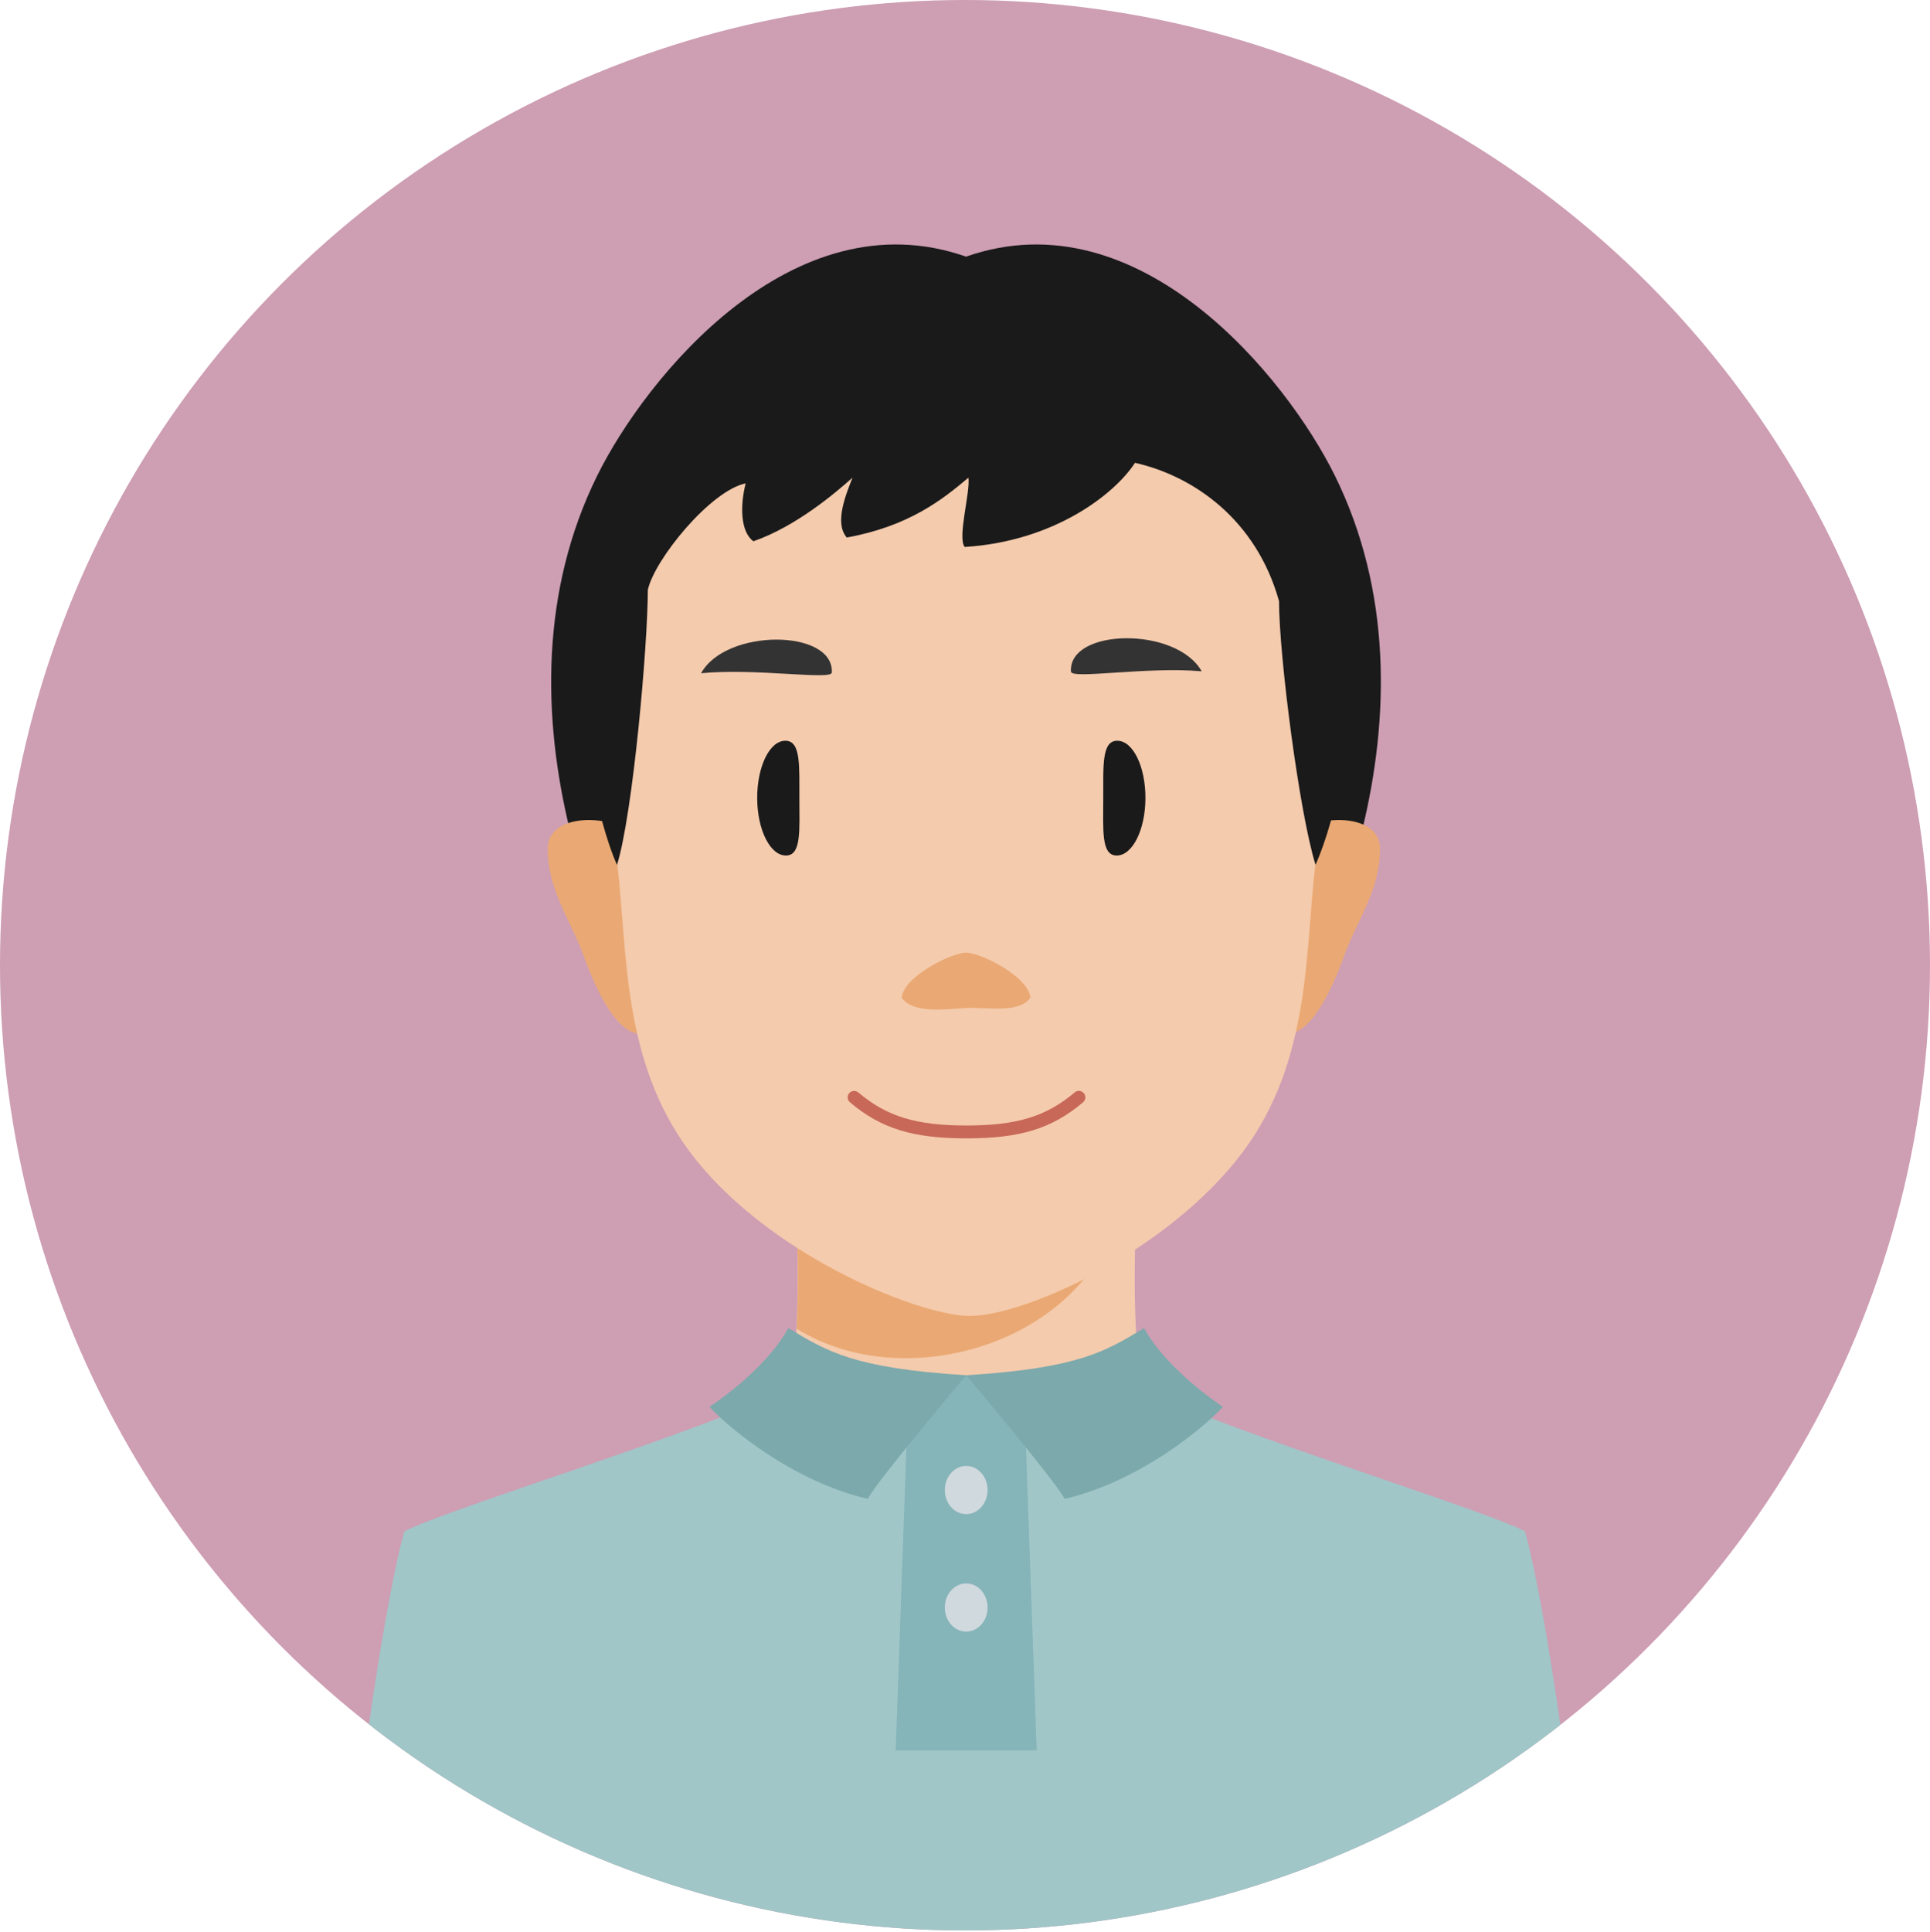 <?xml version="1.0" encoding="UTF-8"?>
<svg id="_レイヤー_2" data-name="レイヤー 2" xmlns="http://www.w3.org/2000/svg" xmlns:xlink="http://www.w3.org/1999/xlink" viewBox="0 0 129 129.11">
  <defs>
    <style>
      .cls-1 {
        fill: #f5cbad;
      }

      .cls-2 {
        fill: #eaa974;
      }

      .cls-3 {
        fill: #7ca9ac;
      }

      .cls-4 {
        fill: #85b4b9;
      }

      .cls-5 {
        fill: #a0c6c8;
      }

      .cls-6 {
        fill: #333;
      }

      .cls-7 {
        fill: #ce9eb3;
      }

      .cls-8 {
        fill: #d1b045;
      }

      .cls-9 {
        fill: #d0d9dd;
      }

      .cls-10 {
        fill: #c86858;
      }

      .cls-11 {
        fill: #1a1a1a;
      }

      .cls-12 {
        clip-path: url(#clippath);
        fill: none;
      }
    </style>
    <clipPath id="clippath">
      <circle class="cls-7" cx="64.5" cy="64.5" r="64.5"/>
    </clipPath>
  </defs>
  <g id="design">
    <g>
      <circle class="cls-7" cx="64.5" cy="64.5" r="64.5"/>
      <g class="cls-12">
        <g>
          <g>
            <path class="cls-1" d="m77.62,97.32c-2.42-3.5-1.88-17.79-1.21-20.13h-23.66c.67,2.33,1.21,16.63-1.21,20.13h26.08Z"/>
            <path class="cls-2" d="m74.91,80.25l-22.15-3.05c.39,1.34.73,6.66.49,11.59,7.54,4.7,19.97.66,21.67-8.54Z"/>
          </g>
          <g>
            <path class="cls-11" d="m64.57,78.76c4.62-.6,10.16-2.98,17.78-4.78,6.37-8.22,14.47-26.81,6.87-42.2-3.21-6.5-13.04-18.7-24.65-14.63-11.61-4.07-21.44,8.13-24.65,14.63-7.61,15.39.5,33.97,6.87,42.2,7.63,1.79,13.17,4.18,17.78,4.78Z"/>
            <g>
              <path class="cls-2" d="m86.02,56.38c.68-1.88,6.22-2.45,6.22.34s-1.56,4.82-2.38,7.1c-.82,2.28-2.33,5.62-4.12,5.24-2.09-.45,0-11.92.28-12.68Z"/>
              <path class="cls-2" d="m42.83,56.38c-.68-1.88-6.22-2.45-6.22.34s1.56,4.82,2.38,7.1c.82,2.28,2.33,5.62,4.12,5.24,2.09-.45,0-11.92-.27-12.68Z"/>
              <path class="cls-1" d="m64.59,21.5c9.46,0,26.26,5.86,25,21.23-.56,6.78-1.25,11.53-1.67,15.01-.7,5.83-.28,13.1-4.83,19.21-5.05,6.77-14.93,11.16-18.5,10.98-3.57-.18-13.45-4.21-18.5-10.98-4.55-6.11-4.13-13.39-4.83-19.21-.42-3.48-1.11-8.23-1.67-15.01-1.26-15.37,14.49-21.23,25-21.23Z"/>
              <g>
                <path class="cls-2" d="m64.57,67.36c1.38-.08,3.5.4,4.3-.68-.08-1.37-3.23-3-4.3-3.02-1.07.03-4.22,1.65-4.3,3.02.8,1.08,2.92.76,4.3.68Z"/>
                <path class="cls-6" d="m71.58,44.88c-.17-2.91,7.05-3.03,8.74-.02-3.61-.33-8.71.55-8.74.02Z"/>
                <path class="cls-6" d="m55.6,44.94c.14-2.91-7.08-2.97-8.74.05,3.62-.36,8.72.48,8.74-.05Z"/>
                <path class="cls-11" d="m50.61,53.35c.01,2.11.87,3.82,1.92,3.82,1.05,0,.9-1.71.9-3.83-.01-2.12.12-3.85-.94-3.84-1.05,0-1.89,1.73-1.88,3.86Z"/>
                <path class="cls-11" d="m76.56,53.35c-.01,2.11-.87,3.82-1.92,3.82-1.05,0-.9-1.71-.9-3.83.01-2.12-.12-3.85.94-3.84,1.05,0,1.89,1.73,1.88,3.86Z"/>
                <path class="cls-10" d="m71.83,73c-1.91,1.61-3.87,2.21-7.23,2.21s-5.33-.6-7.23-2.21c-.18-.15-.46-.13-.61.05-.15.18-.13.46.05.61,2.09,1.76,4.2,2.41,7.79,2.41s5.71-.65,7.79-2.41c.18-.15.21-.43.05-.61-.15-.18-.43-.21-.61-.05Z"/>
              </g>
            </g>
            <path class="cls-11" d="m75.86,30.93c-1.34,2.07-5.38,5.25-11.38,5.62-.5-.62.38-3.63.25-4.63-1.75,1.48-4,3.25-8.13,4-.88-1,0-3,.38-4-1.12,1-3.75,3.25-6.62,4.25-.87-.62-.9-2.37-.52-3.87-2.37.5-6.1,5.1-6.54,7.12,0,3.65-.99,14.94-2.06,18.38-1.5-3.38-2.49-10.08-2.87-12.75-1.41-9.66,5.17-18.95,13.06-22.77,4.35-2.1,22.13-6.23,26.81,1.08,8.81.75,13.66,13.78,12.25,23.43-.39,2.67-1.06,7.62-2.56,11-1.08-3.44-2.44-13.97-2.44-17.62-1.53-5.48-5.75-8.37-9.62-9.24Z"/>
          </g>
          <path class="cls-8" d="m66.79,106.58c0,1.25-.98,2.27-2.19,2.27s-2.2-1.02-2.2-2.27.98-2.27,2.2-2.27,2.19,1.01,2.19,2.27Z"/>
          <g>
            <path class="cls-5" d="m101.94,102.33c-2.94-1.52-19.49-6.52-26.22-9.74l-11.24-.69-11.24.69c-6.72,3.23-23.28,8.22-26.22,9.74-1.14,4.1-3.1,16.24-3.89,26.78h82.69c-.79-10.54-2.75-22.68-3.89-26.78Z"/>
            <polygon class="cls-4" points="64.58 116.97 69.29 116.97 68.44 92.87 64.58 91.9 60.72 92.87 59.87 116.97 64.58 116.97"/>
            <g>
              <path class="cls-3" d="m52.7,88.75c2.57,1.55,4.36,2.68,11.88,3.15,0,0-5.94,7.03-6.58,8.26-5.12-1.19-9.46-4.91-10.58-6.15,0,0,3.68-2.37,5.28-5.27Z"/>
              <path class="cls-3" d="m76.46,88.75c-2.56,1.55-4.36,2.68-11.88,3.15,0,0,5.94,7.03,6.58,8.26,5.12-1.19,9.46-4.91,10.58-6.15,0,0-3.67-2.37-5.28-5.27Z"/>
            </g>
            <path class="cls-9" d="m66.01,99.57c0,.89-.64,1.61-1.43,1.61s-1.43-.72-1.43-1.61.64-1.61,1.43-1.61,1.43.72,1.43,1.61Z"/>
            <path class="cls-9" d="m66.01,107.42c0,.89-.64,1.61-1.43,1.61s-1.43-.72-1.43-1.61.64-1.61,1.43-1.61,1.43.72,1.43,1.61Z"/>
          </g>
        </g>
      </g>
    </g>
  </g>
</svg>